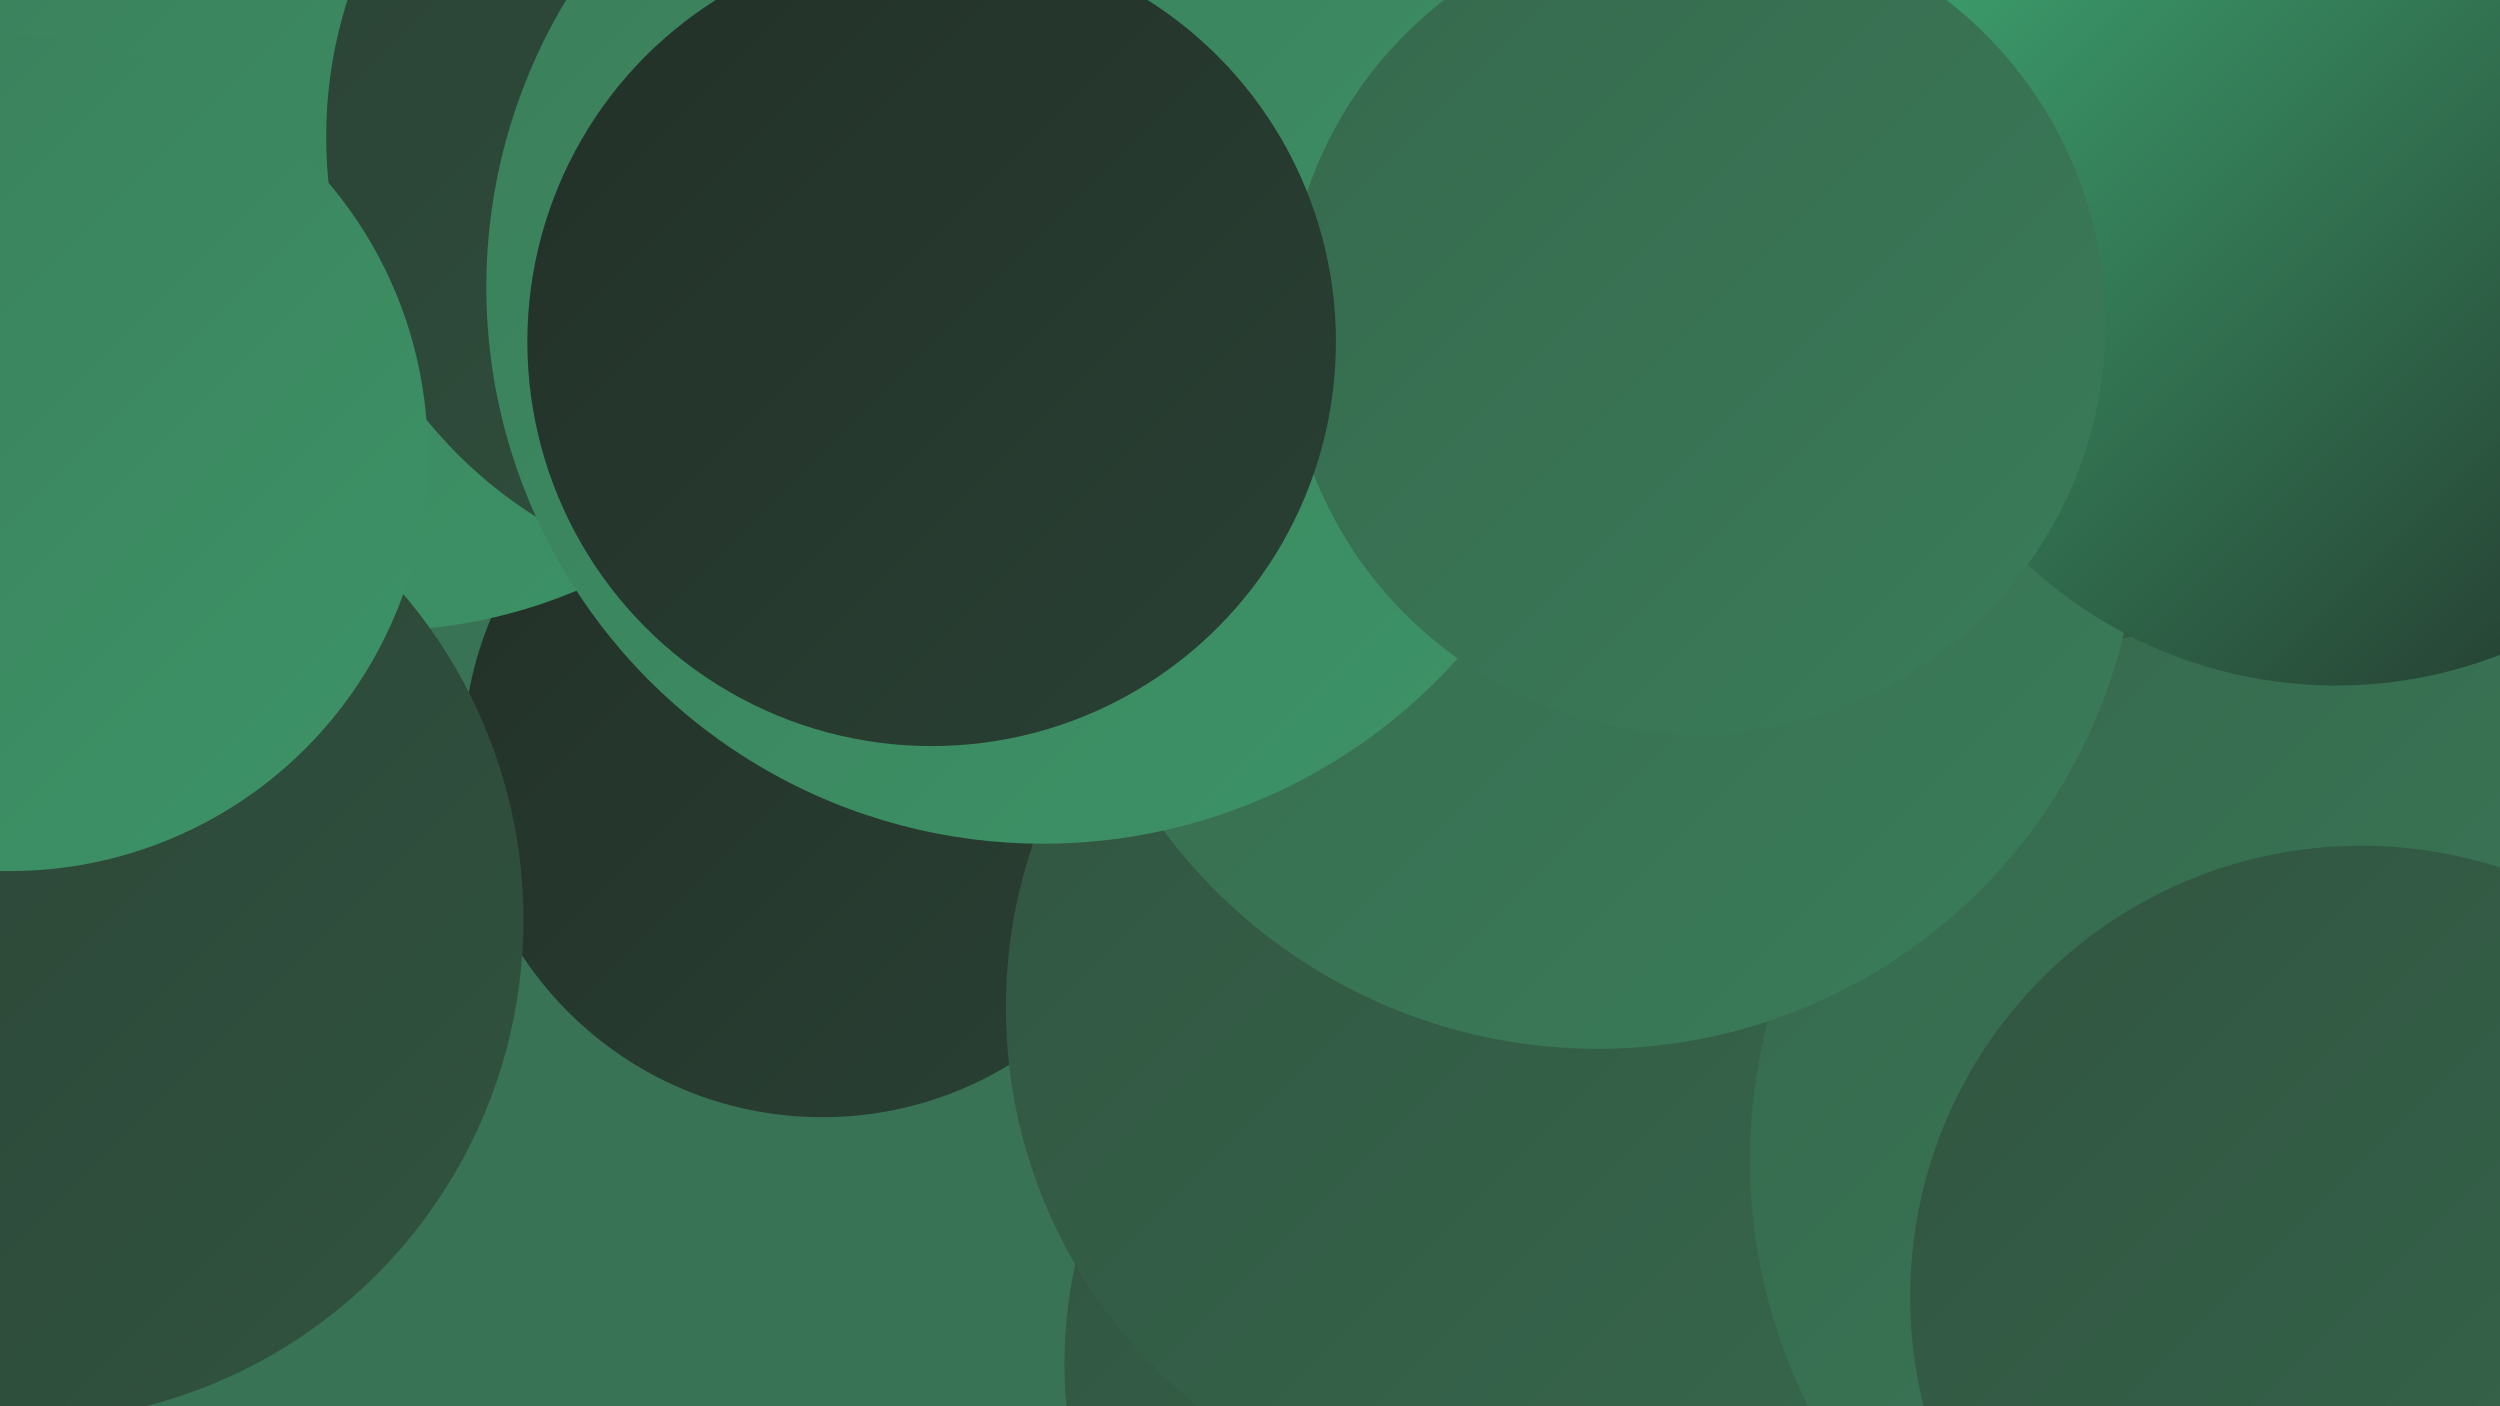 <?xml version="1.0" encoding="UTF-8"?><svg width="1280" height="720" xmlns="http://www.w3.org/2000/svg"><defs><linearGradient id="grad0" x1="0%" y1="0%" x2="100%" y2="100%"><stop offset="0%" style="stop-color:#223028;stop-opacity:1" /><stop offset="100%" style="stop-color:#2a4134;stop-opacity:1" /></linearGradient><linearGradient id="grad1" x1="0%" y1="0%" x2="100%" y2="100%"><stop offset="0%" style="stop-color:#2a4134;stop-opacity:1" /><stop offset="100%" style="stop-color:#315440;stop-opacity:1" /></linearGradient><linearGradient id="grad2" x1="0%" y1="0%" x2="100%" y2="100%"><stop offset="0%" style="stop-color:#315440;stop-opacity:1" /><stop offset="100%" style="stop-color:#36684d;stop-opacity:1" /></linearGradient><linearGradient id="grad3" x1="0%" y1="0%" x2="100%" y2="100%"><stop offset="0%" style="stop-color:#36684d;stop-opacity:1" /><stop offset="100%" style="stop-color:#3a7d5a;stop-opacity:1" /></linearGradient><linearGradient id="grad4" x1="0%" y1="0%" x2="100%" y2="100%"><stop offset="0%" style="stop-color:#3a7d5a;stop-opacity:1" /><stop offset="100%" style="stop-color:#3d9467;stop-opacity:1" /></linearGradient><linearGradient id="grad5" x1="0%" y1="0%" x2="100%" y2="100%"><stop offset="0%" style="stop-color:#3d9467;stop-opacity:1" /><stop offset="100%" style="stop-color:#3fac75;stop-opacity:1" /></linearGradient><linearGradient id="grad6" x1="0%" y1="0%" x2="100%" y2="100%"><stop offset="0%" style="stop-color:#3fac75;stop-opacity:1" /><stop offset="100%" style="stop-color:#223028;stop-opacity:1" /></linearGradient></defs><rect width="1280" height="720" fill="#397355" /><circle cx="1176" cy="385" r="226" fill="url(#grad2)" /><circle cx="421" cy="388" r="184" fill="url(#grad0)" /><circle cx="193" cy="59" r="264" fill="url(#grad4)" /><circle cx="11" cy="471" r="257" fill="url(#grad1)" /><circle cx="998" cy="659" r="246" fill="url(#grad5)" /><circle cx="779" cy="698" r="234" fill="url(#grad2)" /><circle cx="397" cy="70" r="230" fill="url(#grad1)" /><circle cx="788" cy="358" r="249" fill="url(#grad4)" /><circle cx="5" cy="232" r="214" fill="url(#grad4)" /><circle cx="1167" cy="64" r="222" fill="url(#grad1)" /><circle cx="642" cy="106" r="257" fill="url(#grad4)" /><circle cx="776" cy="516" r="261" fill="url(#grad2)" /><circle cx="1178" cy="594" r="282" fill="url(#grad3)" /><circle cx="1149" cy="20" r="195" fill="url(#grad5)" /><circle cx="818" cy="260" r="277" fill="url(#grad3)" /><circle cx="1209" cy="664" r="231" fill="url(#grad2)" /><circle cx="1196" cy="119" r="232" fill="url(#grad6)" /><circle cx="534" cy="147" r="285" fill="url(#grad4)" /><circle cx="868" cy="166" r="210" fill="url(#grad3)" /><circle cx="477" cy="175" r="207" fill="url(#grad0)" /></svg>